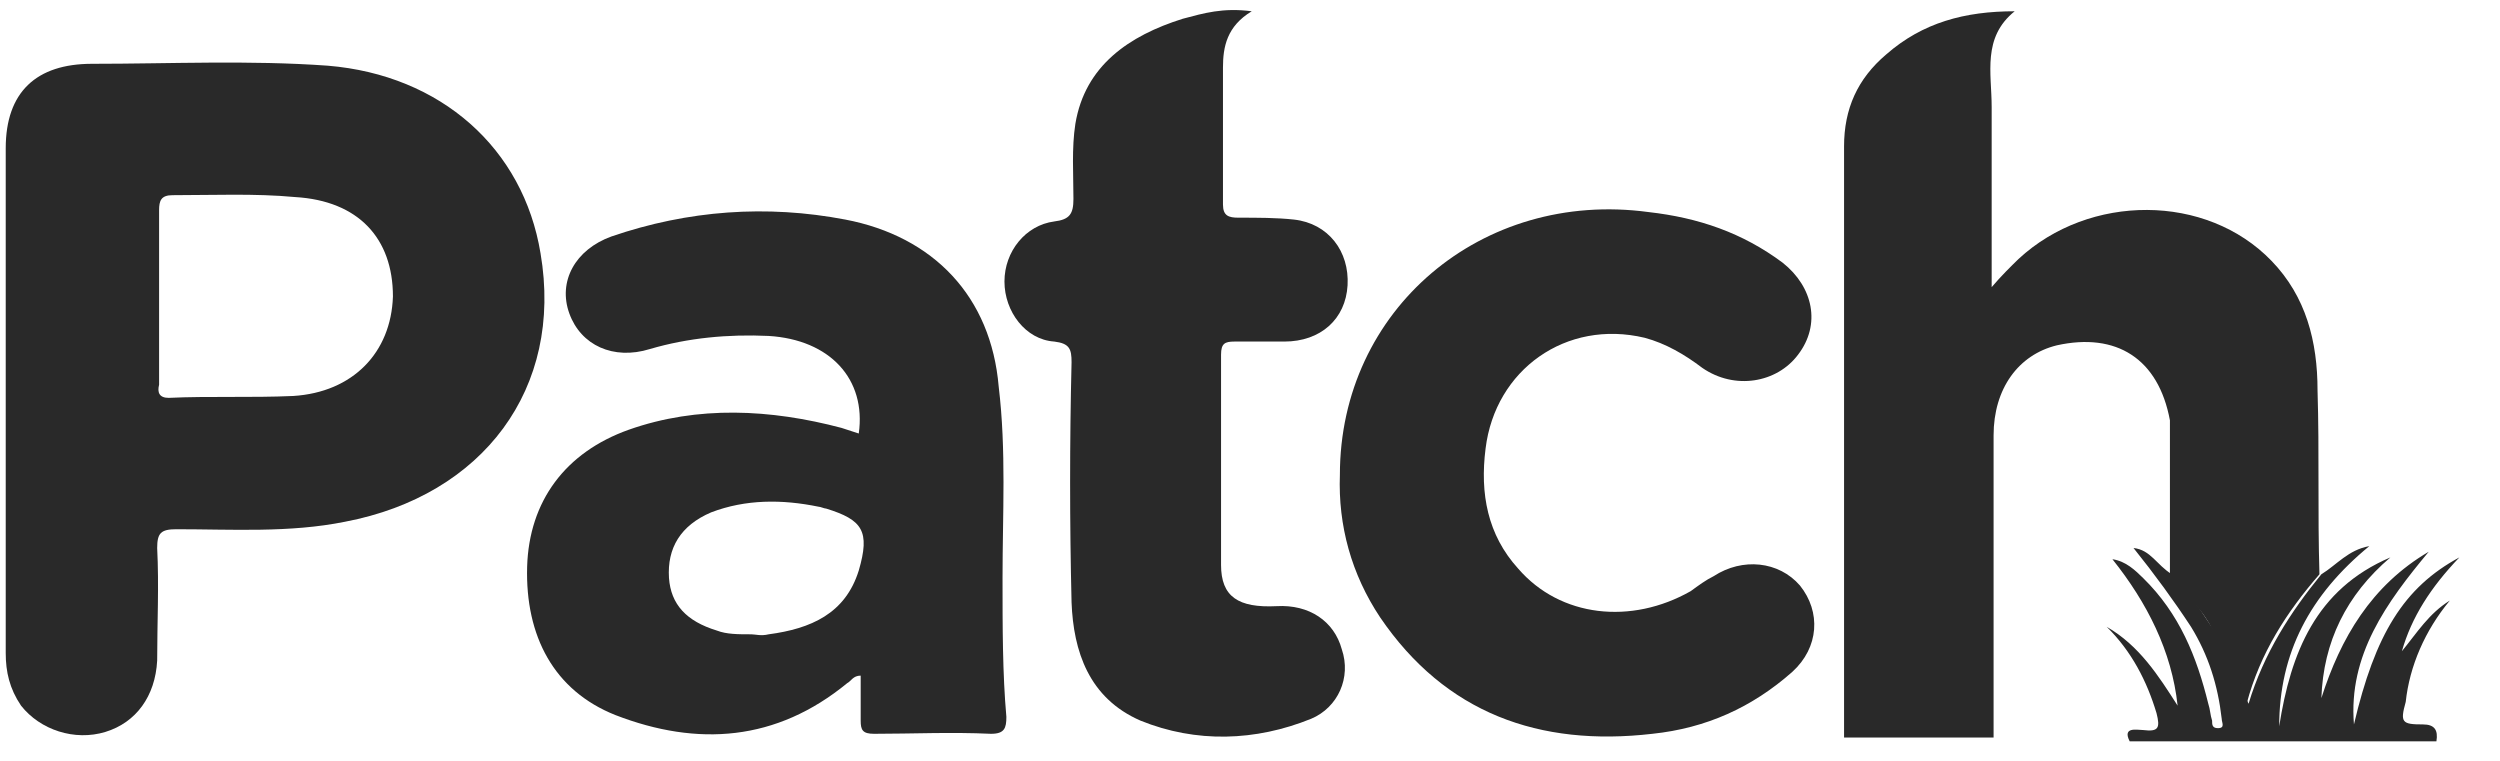 <svg width="69" height="21" viewBox="0 0 69 21" fill="none" xmlns="http://www.w3.org/2000/svg">
<g clip-path="url(#clip0_12574_79115)">
<path d="M14.919 6.993C14.443 4.092 12.168 2.072 9.047 1.813C6.877 1.657 4.708 1.761 2.539 1.761C1.005 1.761 0.158 2.538 0.158 4.092C0.158 6.423 0.158 8.702 0.158 11.033C0.158 13.364 0.158 15.694 0.158 18.025C0.158 18.543 0.264 19.009 0.581 19.476C1.111 20.149 2.063 20.46 2.909 20.201C3.756 19.942 4.285 19.217 4.338 18.233C4.338 17.197 4.391 16.161 4.338 15.125C4.338 14.71 4.444 14.607 4.867 14.607C6.401 14.607 7.988 14.71 9.523 14.4C13.332 13.674 15.554 10.722 14.919 6.993ZM8.094 10.929C6.93 10.981 5.766 10.929 4.655 10.981C4.391 10.981 4.338 10.826 4.391 10.618C4.391 9.79 4.391 9.013 4.391 8.184C4.391 7.407 4.391 6.578 4.391 5.801C4.391 5.542 4.444 5.387 4.761 5.387C5.872 5.387 7.036 5.335 8.147 5.439C9.893 5.542 10.845 6.578 10.845 8.184C10.793 9.738 9.734 10.826 8.094 10.929Z" fill="#292929"/>
<path d="M27.67 15.954C27.67 14.192 27.776 12.431 27.564 10.67C27.352 8.184 25.765 6.526 23.331 6.06C21.162 5.646 18.993 5.801 16.877 6.526C15.872 6.889 15.395 7.77 15.713 8.65C16.03 9.531 16.93 9.945 17.935 9.634C18.993 9.323 20.104 9.22 21.215 9.272C22.908 9.375 23.913 10.463 23.702 11.965C23.543 11.913 23.384 11.861 23.226 11.81C21.268 11.292 19.258 11.188 17.353 11.861C15.607 12.483 14.602 13.83 14.549 15.643C14.496 17.559 15.29 19.061 16.983 19.735C19.258 20.615 21.427 20.46 23.384 18.854C23.49 18.802 23.543 18.647 23.755 18.647C23.755 19.061 23.755 19.476 23.755 19.89C23.755 20.149 23.808 20.253 24.125 20.253C25.183 20.253 26.241 20.201 27.352 20.253C27.723 20.253 27.776 20.097 27.776 19.786C27.67 18.595 27.67 17.3 27.67 15.954ZM23.702 15.746C23.331 16.938 22.379 17.352 21.215 17.507C21.004 17.559 20.845 17.507 20.739 17.507C20.369 17.507 20.051 17.507 19.787 17.404C18.94 17.145 18.517 16.679 18.464 15.954C18.411 15.125 18.782 14.503 19.628 14.141C20.58 13.778 21.585 13.778 22.591 13.985C22.644 13.985 22.75 14.037 22.802 14.037C23.808 14.348 24.019 14.659 23.702 15.746Z" fill="#292929"/>
<path d="M34.548 0.311C33.86 0.725 33.754 1.295 33.754 1.865C33.754 3.108 33.754 4.403 33.754 5.646C33.754 5.957 33.913 6.008 34.177 6.008C34.706 6.008 35.236 6.008 35.712 6.06C36.664 6.164 37.246 6.941 37.193 7.873C37.14 8.805 36.452 9.427 35.447 9.427C34.971 9.427 34.495 9.427 34.072 9.427C33.807 9.427 33.701 9.479 33.701 9.79C33.701 11.706 33.701 13.674 33.701 15.591C33.701 16.471 34.177 16.782 35.236 16.73C36.135 16.679 36.823 17.145 37.034 17.922C37.299 18.699 36.929 19.527 36.188 19.838C34.654 20.46 33.013 20.512 31.479 19.89C30.051 19.268 29.627 17.974 29.575 16.627C29.522 14.4 29.522 12.224 29.575 9.997C29.575 9.634 29.522 9.479 29.098 9.427C28.305 9.375 27.723 8.598 27.723 7.77C27.723 6.941 28.305 6.216 29.098 6.112C29.522 6.06 29.627 5.905 29.627 5.49C29.627 4.817 29.575 4.092 29.68 3.419C29.945 1.813 31.162 0.984 32.643 0.518C33.225 0.363 33.754 0.207 34.548 0.311Z" fill="#292929"/>
<path d="M36.981 13.105C36.981 8.546 40.897 5.231 45.499 5.853C46.875 6.008 48.092 6.423 49.203 7.252C50.05 7.925 50.261 8.961 49.626 9.79C49.044 10.567 47.88 10.774 46.981 10.152C46.505 9.79 45.976 9.479 45.394 9.323C43.224 8.805 41.267 10.204 41.002 12.38C40.844 13.623 41.055 14.762 41.902 15.694C43.066 17.041 45.023 17.248 46.663 16.316C46.875 16.161 47.087 16.005 47.298 15.902C48.092 15.384 49.097 15.487 49.679 16.161C50.261 16.886 50.208 17.87 49.468 18.543C48.356 19.527 47.087 20.097 45.605 20.253C42.484 20.615 39.891 19.683 38.093 17.041C37.299 15.85 36.929 14.503 36.981 13.105Z" fill="#292929"/>
<path d="M63.964 10.774C63.964 9.427 63.647 8.184 62.694 7.2C60.895 5.335 57.668 5.335 55.711 7.148C55.499 7.355 55.234 7.614 54.97 7.925C54.97 6.216 54.97 4.61 54.97 2.952C54.97 2.02 54.705 1.036 55.605 0.311C54.229 0.311 53.065 0.622 52.06 1.502C51.266 2.175 50.896 3.004 50.896 4.04C50.896 9.479 50.896 14.918 50.896 20.356C52.272 20.356 53.647 20.356 55.023 20.356C55.023 19.217 55.023 18.077 55.023 16.938C55.023 15.28 55.023 13.674 55.023 12.017C55.023 10.722 55.711 9.79 56.769 9.531C58.409 9.168 59.573 9.893 59.89 11.602V15.85L60.366 16.471C60.419 16.523 60.472 16.575 60.525 16.627C60.79 16.886 60.948 17.145 61.107 17.456C61.477 18.025 61.689 18.699 62.007 19.424C62.377 18.025 63.117 16.886 64.017 15.85C63.964 14.141 64.017 12.483 63.964 10.774Z" fill="#292929"/>
<path d="M67.615 16.575C67.033 16.938 66.716 17.456 66.292 17.974C66.557 17.041 67.086 16.212 67.879 15.384C66.345 16.212 65.552 17.507 64.969 19.994C64.811 18.077 65.869 16.627 67.033 15.228C65.446 16.161 64.599 17.611 64.07 19.268C64.123 17.715 64.758 16.42 65.975 15.384C63.911 16.264 63.224 18.025 62.906 20.046C62.906 18.025 63.753 16.42 65.393 15.073C64.811 15.177 64.493 15.591 64.07 15.85C63.224 16.886 62.483 18.025 62.06 19.424C61.742 18.699 61.531 18.025 61.16 17.456C60.949 17.197 60.79 16.886 60.578 16.627C60.525 16.575 60.472 16.523 60.419 16.471L59.943 15.85C59.52 15.591 59.361 15.177 58.885 15.125C59.467 15.85 59.996 16.575 60.472 17.3C60.949 18.077 61.213 18.906 61.319 19.838C61.319 19.942 61.425 20.097 61.213 20.097C61.054 20.097 61.054 19.994 61.054 19.89C61.002 19.735 61.002 19.579 60.949 19.424C60.631 18.129 60.155 16.938 59.15 15.954C58.938 15.746 58.674 15.487 58.303 15.435C59.256 16.627 59.943 17.974 60.102 19.476C59.573 18.647 59.044 17.818 58.145 17.3C58.832 17.974 59.256 18.802 59.52 19.683C59.626 20.097 59.573 20.201 59.15 20.149C58.991 20.149 58.568 20.046 58.779 20.46C61.584 20.46 64.441 20.46 67.245 20.46C67.297 20.149 67.192 19.994 66.874 19.994C66.292 19.994 66.239 19.942 66.398 19.372C66.504 18.388 66.927 17.404 67.615 16.575Z" fill="#292929"/>
</g>
<defs>
<clipPath id="clip0_12574_79115">
<rect width="68.25" height="21" fill="white"/>
</clipPath>
</defs>
</svg>
